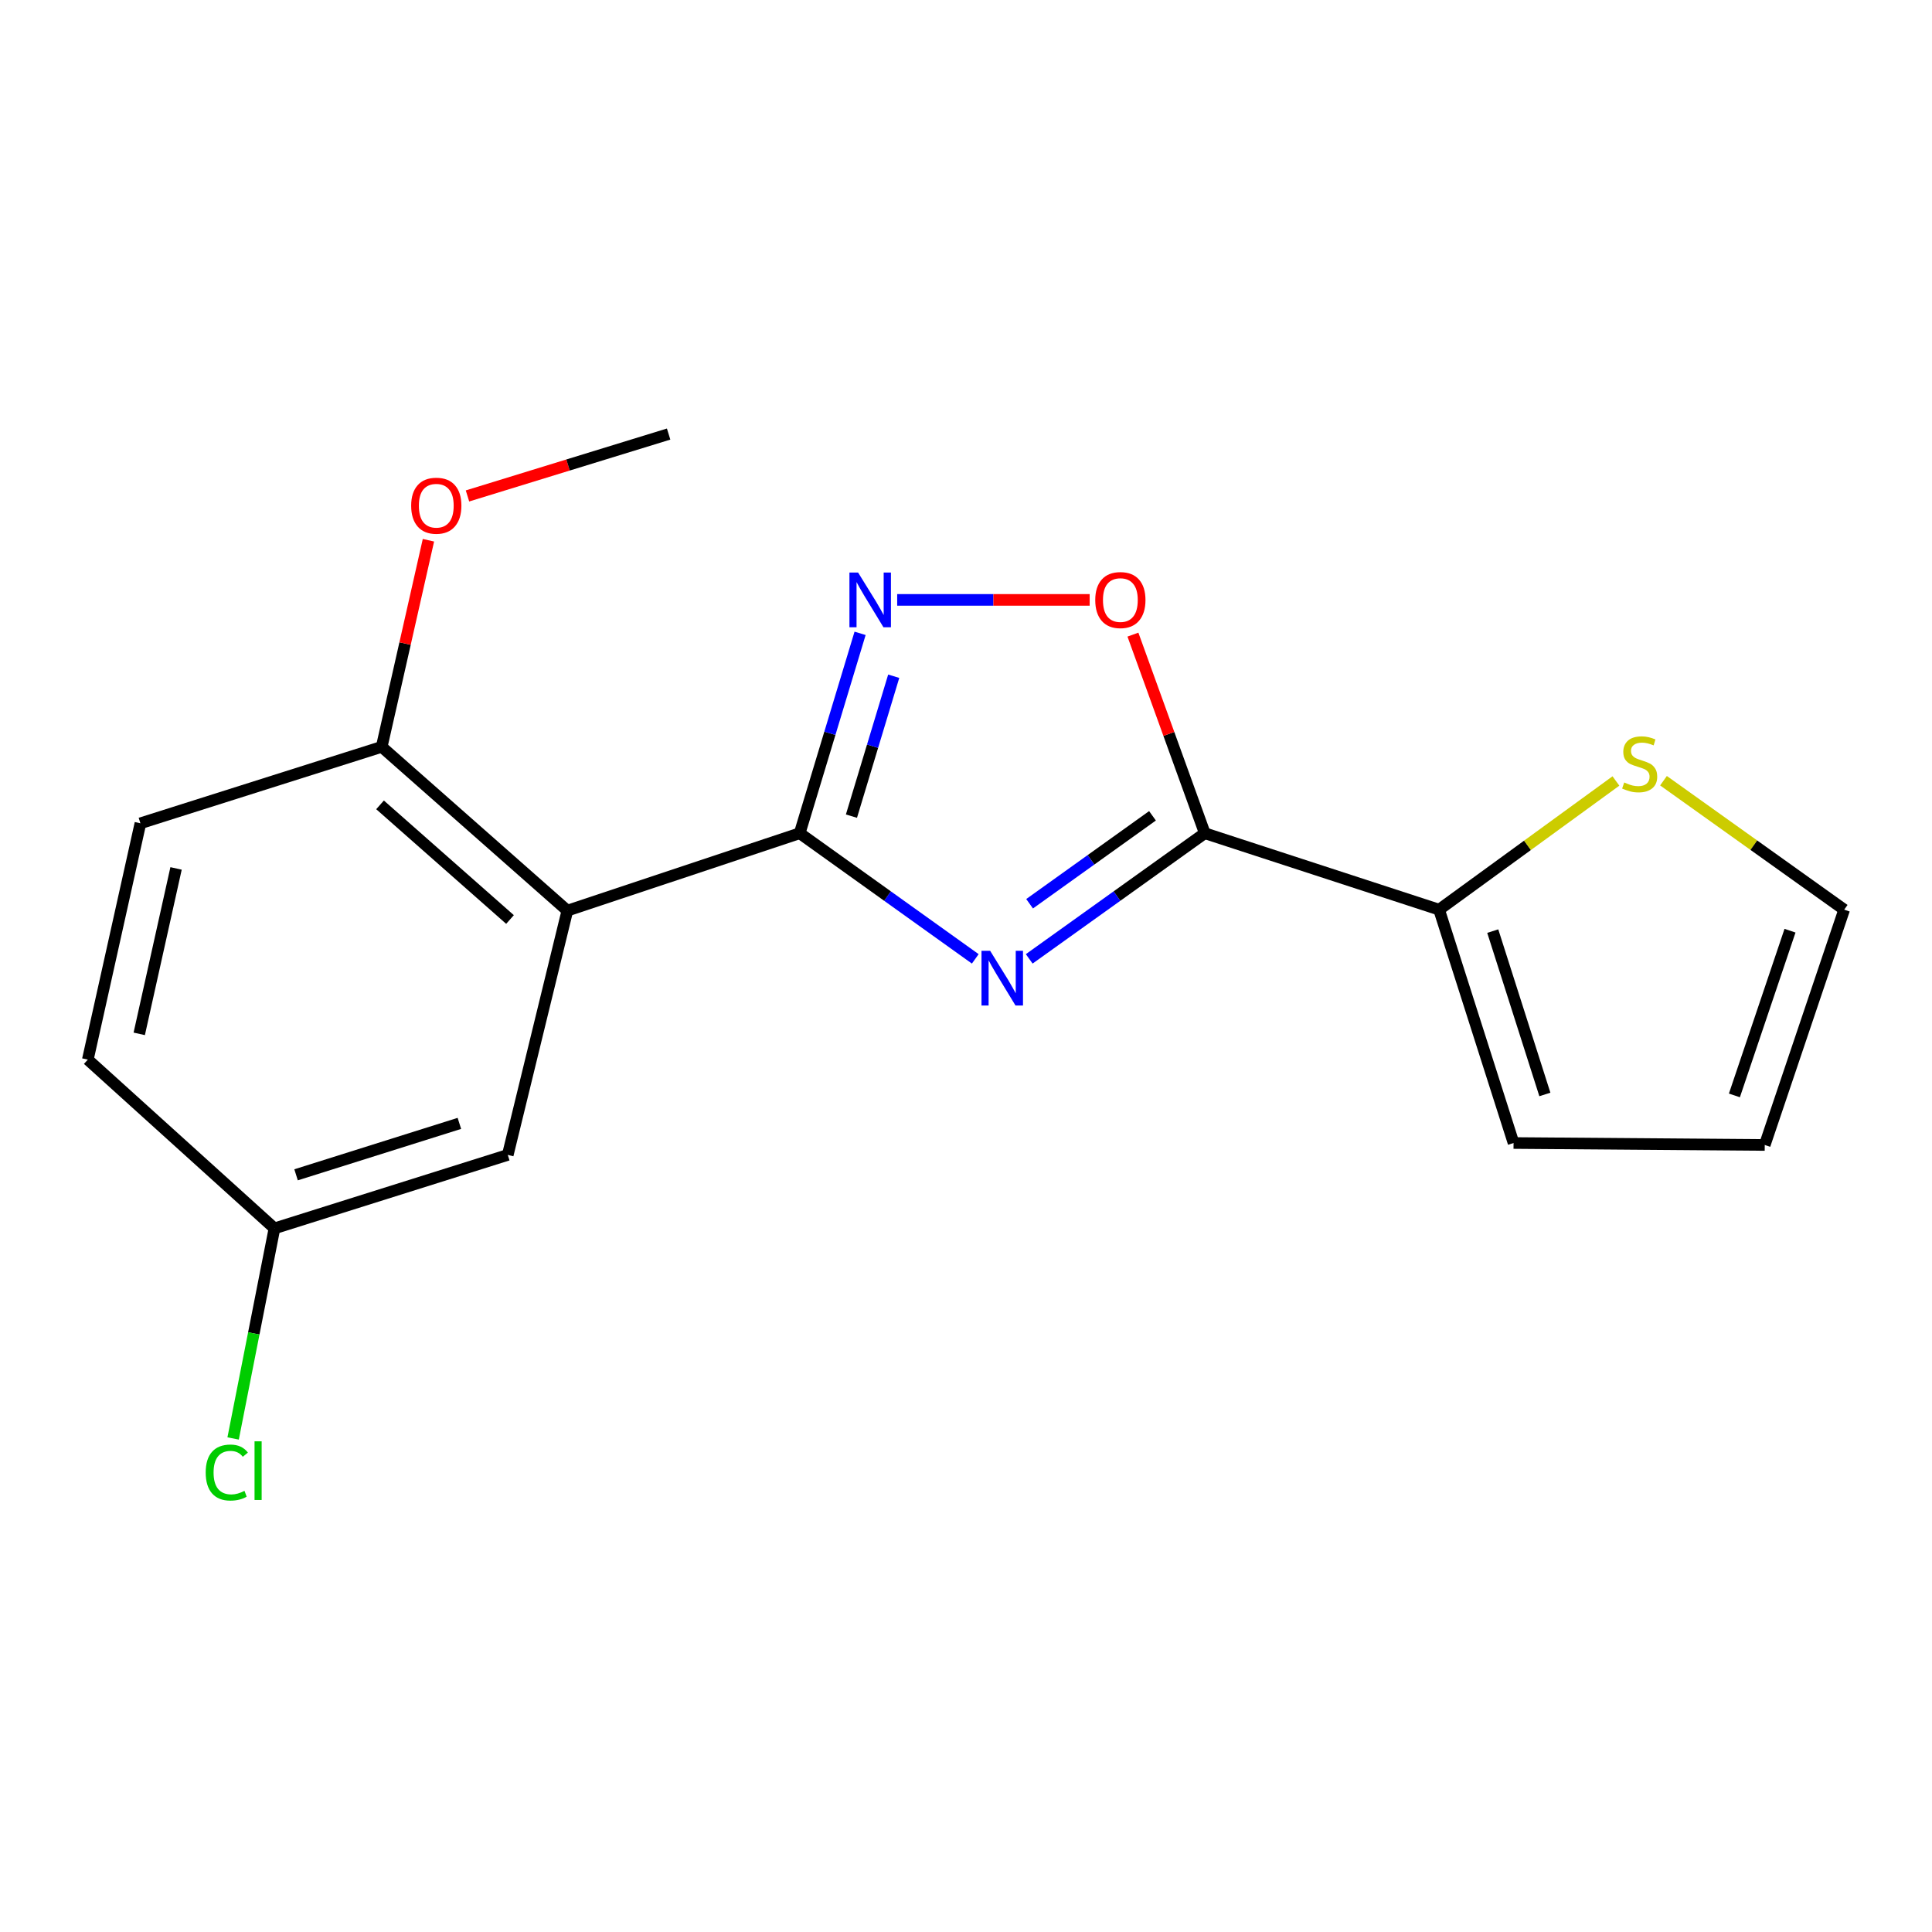 <?xml version='1.0' encoding='iso-8859-1'?>
<svg version='1.1' baseProfile='full'
              xmlns='http://www.w3.org/2000/svg'
                      xmlns:rdkit='http://www.rdkit.org/xml'
                      xmlns:xlink='http://www.w3.org/1999/xlink'
                  xml:space='preserve'
width='1000px' height='1000px' viewBox='0 0 1000 1000'>
<!-- END OF HEADER -->
<rect style='opacity:1.0;fill:#FFFFFF;stroke:none' width='1000' height='1000' x='0' y='0'> </rect>
<path class='bond-0' d='M 504.8,496.308 L 459.36,463.792' style='fill:none;fill-rule:evenodd;stroke:#0000FF;stroke-width:6px;stroke-linecap:butt;stroke-linejoin:miter;stroke-opacity:1' />
<path class='bond-0' d='M 459.36,463.792 L 413.921,431.275' style='fill:none;fill-rule:evenodd;stroke:#000000;stroke-width:6px;stroke-linecap:butt;stroke-linejoin:miter;stroke-opacity:1' />
<path class='bond-1' d='M 532.725,496.307 L 578.158,463.791' style='fill:none;fill-rule:evenodd;stroke:#0000FF;stroke-width:6px;stroke-linecap:butt;stroke-linejoin:miter;stroke-opacity:1' />
<path class='bond-1' d='M 578.158,463.791 L 623.592,431.275' style='fill:none;fill-rule:evenodd;stroke:#000000;stroke-width:6px;stroke-linecap:butt;stroke-linejoin:miter;stroke-opacity:1' />
<path class='bond-1' d='M 532.92,467.78 L 564.723,445.019' style='fill:none;fill-rule:evenodd;stroke:#0000FF;stroke-width:6px;stroke-linecap:butt;stroke-linejoin:miter;stroke-opacity:1' />
<path class='bond-1' d='M 564.723,445.019 L 596.527,422.258' style='fill:none;fill-rule:evenodd;stroke:#000000;stroke-width:6px;stroke-linecap:butt;stroke-linejoin:miter;stroke-opacity:1' />
<path class='bond-2' d='M 413.921,431.275 L 293.664,471.34' style='fill:none;fill-rule:evenodd;stroke:#000000;stroke-width:6px;stroke-linecap:butt;stroke-linejoin:miter;stroke-opacity:1' />
<path class='bond-3' d='M 413.921,431.275 L 429.548,379.547' style='fill:none;fill-rule:evenodd;stroke:#000000;stroke-width:6px;stroke-linecap:butt;stroke-linejoin:miter;stroke-opacity:1' />
<path class='bond-3' d='M 429.548,379.547 L 445.176,327.819' style='fill:none;fill-rule:evenodd;stroke:#0000FF;stroke-width:6px;stroke-linecap:butt;stroke-linejoin:miter;stroke-opacity:1' />
<path class='bond-3' d='M 440.707,422.433 L 451.646,386.223' style='fill:none;fill-rule:evenodd;stroke:#000000;stroke-width:6px;stroke-linecap:butt;stroke-linejoin:miter;stroke-opacity:1' />
<path class='bond-3' d='M 451.646,386.223 L 462.586,350.014' style='fill:none;fill-rule:evenodd;stroke:#0000FF;stroke-width:6px;stroke-linecap:butt;stroke-linejoin:miter;stroke-opacity:1' />
<path class='bond-4' d='M 623.592,431.275 L 604.996,379.876' style='fill:none;fill-rule:evenodd;stroke:#000000;stroke-width:6px;stroke-linecap:butt;stroke-linejoin:miter;stroke-opacity:1' />
<path class='bond-4' d='M 604.996,379.876 L 586.4,328.476' style='fill:none;fill-rule:evenodd;stroke:#FF0000;stroke-width:6px;stroke-linecap:butt;stroke-linejoin:miter;stroke-opacity:1' />
<path class='bond-5' d='M 623.592,431.275 L 744.875,470.839' style='fill:none;fill-rule:evenodd;stroke:#000000;stroke-width:6px;stroke-linecap:butt;stroke-linejoin:miter;stroke-opacity:1' />
<path class='bond-7' d='M 293.664,471.34 L 197.568,386.568' style='fill:none;fill-rule:evenodd;stroke:#000000;stroke-width:6px;stroke-linecap:butt;stroke-linejoin:miter;stroke-opacity:1' />
<path class='bond-7' d='M 263.978,475.935 L 196.711,416.595' style='fill:none;fill-rule:evenodd;stroke:#000000;stroke-width:6px;stroke-linecap:butt;stroke-linejoin:miter;stroke-opacity:1' />
<path class='bond-8' d='M 293.664,471.34 L 262.82,597.778' style='fill:none;fill-rule:evenodd;stroke:#000000;stroke-width:6px;stroke-linecap:butt;stroke-linejoin:miter;stroke-opacity:1' />
<path class='bond-18' d='M 464.384,310.505 L 514.197,310.505' style='fill:none;fill-rule:evenodd;stroke:#0000FF;stroke-width:6px;stroke-linecap:butt;stroke-linejoin:miter;stroke-opacity:1' />
<path class='bond-18' d='M 514.197,310.505 L 564.01,310.505' style='fill:none;fill-rule:evenodd;stroke:#FF0000;stroke-width:6px;stroke-linecap:butt;stroke-linejoin:miter;stroke-opacity:1' />
<path class='bond-6' d='M 744.875,470.839 L 790.638,437.536' style='fill:none;fill-rule:evenodd;stroke:#000000;stroke-width:6px;stroke-linecap:butt;stroke-linejoin:miter;stroke-opacity:1' />
<path class='bond-6' d='M 790.638,437.536 L 836.401,404.233' style='fill:none;fill-rule:evenodd;stroke:#CCCC00;stroke-width:6px;stroke-linecap:butt;stroke-linejoin:miter;stroke-opacity:1' />
<path class='bond-9' d='M 744.875,470.839 L 783.413,591.622' style='fill:none;fill-rule:evenodd;stroke:#000000;stroke-width:6px;stroke-linecap:butt;stroke-linejoin:miter;stroke-opacity:1' />
<path class='bond-9' d='M 772.647,481.94 L 799.624,566.488' style='fill:none;fill-rule:evenodd;stroke:#000000;stroke-width:6px;stroke-linecap:butt;stroke-linejoin:miter;stroke-opacity:1' />
<path class='bond-10' d='M 861.022,404.09 L 907.784,437.465' style='fill:none;fill-rule:evenodd;stroke:#CCCC00;stroke-width:6px;stroke-linecap:butt;stroke-linejoin:miter;stroke-opacity:1' />
<path class='bond-10' d='M 907.784,437.465 L 954.545,470.839' style='fill:none;fill-rule:evenodd;stroke:#000000;stroke-width:6px;stroke-linecap:butt;stroke-linejoin:miter;stroke-opacity:1' />
<path class='bond-12' d='M 197.568,386.568 L 72.681,426.133' style='fill:none;fill-rule:evenodd;stroke:#000000;stroke-width:6px;stroke-linecap:butt;stroke-linejoin:miter;stroke-opacity:1' />
<path class='bond-16' d='M 197.568,386.568 L 209.663,333.099' style='fill:none;fill-rule:evenodd;stroke:#000000;stroke-width:6px;stroke-linecap:butt;stroke-linejoin:miter;stroke-opacity:1' />
<path class='bond-16' d='M 209.663,333.099 L 221.758,279.63' style='fill:none;fill-rule:evenodd;stroke:#FF0000;stroke-width:6px;stroke-linecap:butt;stroke-linejoin:miter;stroke-opacity:1' />
<path class='bond-13' d='M 262.82,597.778 L 142.063,635.803' style='fill:none;fill-rule:evenodd;stroke:#000000;stroke-width:6px;stroke-linecap:butt;stroke-linejoin:miter;stroke-opacity:1' />
<path class='bond-13' d='M 237.773,581.463 L 153.243,608.081' style='fill:none;fill-rule:evenodd;stroke:#000000;stroke-width:6px;stroke-linecap:butt;stroke-linejoin:miter;stroke-opacity:1' />
<path class='bond-11' d='M 783.413,591.622 L 913.43,592.635' style='fill:none;fill-rule:evenodd;stroke:#000000;stroke-width:6px;stroke-linecap:butt;stroke-linejoin:miter;stroke-opacity:1' />
<path class='bond-19' d='M 954.545,470.839 L 913.43,592.635' style='fill:none;fill-rule:evenodd;stroke:#000000;stroke-width:6px;stroke-linecap:butt;stroke-linejoin:miter;stroke-opacity:1' />
<path class='bond-19' d='M 926.506,481.725 L 897.725,566.983' style='fill:none;fill-rule:evenodd;stroke:#000000;stroke-width:6px;stroke-linecap:butt;stroke-linejoin:miter;stroke-opacity:1' />
<path class='bond-20' d='M 72.681,426.133 L 45.455,548.454' style='fill:none;fill-rule:evenodd;stroke:#000000;stroke-width:6px;stroke-linecap:butt;stroke-linejoin:miter;stroke-opacity:1' />
<path class='bond-20' d='M 91.13,449.496 L 72.072,535.122' style='fill:none;fill-rule:evenodd;stroke:#000000;stroke-width:6px;stroke-linecap:butt;stroke-linejoin:miter;stroke-opacity:1' />
<path class='bond-14' d='M 142.063,635.803 L 45.455,548.454' style='fill:none;fill-rule:evenodd;stroke:#000000;stroke-width:6px;stroke-linecap:butt;stroke-linejoin:miter;stroke-opacity:1' />
<path class='bond-15' d='M 142.063,635.803 L 131.364,690.176' style='fill:none;fill-rule:evenodd;stroke:#000000;stroke-width:6px;stroke-linecap:butt;stroke-linejoin:miter;stroke-opacity:1' />
<path class='bond-15' d='M 131.364,690.176 L 120.665,744.548' style='fill:none;fill-rule:evenodd;stroke:#00CC00;stroke-width:6px;stroke-linecap:butt;stroke-linejoin:miter;stroke-opacity:1' />
<path class='bond-17' d='M 241.966,256.701 L 294.022,240.685' style='fill:none;fill-rule:evenodd;stroke:#FF0000;stroke-width:6px;stroke-linecap:butt;stroke-linejoin:miter;stroke-opacity:1' />
<path class='bond-17' d='M 294.022,240.685 L 346.078,224.67' style='fill:none;fill-rule:evenodd;stroke:#000000;stroke-width:6px;stroke-linecap:butt;stroke-linejoin:miter;stroke-opacity:1' />
<path  class='atom-0' d='M 512.503 492.14
L 521.783 507.14
Q 522.703 508.62, 524.183 511.3
Q 525.663 513.98, 525.743 514.14
L 525.743 492.14
L 529.503 492.14
L 529.503 520.46
L 525.623 520.46
L 515.663 504.06
Q 514.503 502.14, 513.263 499.94
Q 512.063 497.74, 511.703 497.06
L 511.703 520.46
L 508.023 520.46
L 508.023 492.14
L 512.503 492.14
' fill='#0000FF'/>
<path  class='atom-4' d='M 444.147 296.345
L 453.427 311.345
Q 454.347 312.825, 455.827 315.505
Q 457.307 318.185, 457.387 318.345
L 457.387 296.345
L 461.147 296.345
L 461.147 324.665
L 457.267 324.665
L 447.307 308.265
Q 446.147 306.345, 444.907 304.145
Q 443.707 301.945, 443.347 301.265
L 443.347 324.665
L 439.667 324.665
L 439.667 296.345
L 444.147 296.345
' fill='#0000FF'/>
<path  class='atom-5' d='M 566.898 310.585
Q 566.898 303.785, 570.258 299.985
Q 573.618 296.185, 579.898 296.185
Q 586.178 296.185, 589.538 299.985
Q 592.898 303.785, 592.898 310.585
Q 592.898 317.465, 589.498 321.385
Q 586.098 325.265, 579.898 325.265
Q 573.658 325.265, 570.258 321.385
Q 566.898 317.505, 566.898 310.585
M 579.898 322.065
Q 584.218 322.065, 586.538 319.185
Q 588.898 316.265, 588.898 310.585
Q 588.898 305.025, 586.538 302.225
Q 584.218 299.385, 579.898 299.385
Q 575.578 299.385, 573.218 302.185
Q 570.898 304.985, 570.898 310.585
Q 570.898 316.305, 573.218 319.185
Q 575.578 322.065, 579.898 322.065
' fill='#FF0000'/>
<path  class='atom-7' d='M 840.69 405.009
Q 841.01 405.129, 842.33 405.689
Q 843.65 406.249, 845.09 406.609
Q 846.57 406.929, 848.01 406.929
Q 850.69 406.929, 852.25 405.649
Q 853.81 404.329, 853.81 402.049
Q 853.81 400.489, 853.01 399.529
Q 852.25 398.569, 851.05 398.049
Q 849.85 397.529, 847.85 396.929
Q 845.33 396.169, 843.81 395.449
Q 842.33 394.729, 841.25 393.209
Q 840.21 391.689, 840.21 389.129
Q 840.21 385.569, 842.61 383.369
Q 845.05 381.169, 849.85 381.169
Q 853.13 381.169, 856.85 382.729
L 855.93 385.809
Q 852.53 384.409, 849.97 384.409
Q 847.21 384.409, 845.69 385.569
Q 844.17 386.689, 844.21 388.649
Q 844.21 390.169, 844.97 391.089
Q 845.77 392.009, 846.89 392.529
Q 848.05 393.049, 849.97 393.649
Q 852.53 394.449, 854.05 395.249
Q 855.57 396.049, 856.65 397.689
Q 857.77 399.289, 857.77 402.049
Q 857.77 405.969, 855.13 408.089
Q 852.53 410.169, 848.17 410.169
Q 845.65 410.169, 843.73 409.609
Q 841.85 409.089, 839.61 408.169
L 840.69 405.009
' fill='#CCCC00'/>
<path  class='atom-16' d='M 106.468 762.183
Q 106.468 755.143, 109.748 751.463
Q 113.068 747.743, 119.348 747.743
Q 125.188 747.743, 128.308 751.863
L 125.668 754.023
Q 123.388 751.023, 119.348 751.023
Q 115.068 751.023, 112.788 753.903
Q 110.548 756.743, 110.548 762.183
Q 110.548 767.783, 112.868 770.663
Q 115.228 773.543, 119.788 773.543
Q 122.908 773.543, 126.548 771.663
L 127.668 774.663
Q 126.188 775.623, 123.948 776.183
Q 121.708 776.743, 119.228 776.743
Q 113.068 776.743, 109.748 772.983
Q 106.468 769.223, 106.468 762.183
' fill='#00CC00'/>
<path  class='atom-16' d='M 131.748 746.023
L 135.428 746.023
L 135.428 776.383
L 131.748 776.383
L 131.748 746.023
' fill='#00CC00'/>
<path  class='atom-17' d='M 212.821 261.749
Q 212.821 254.949, 216.181 251.149
Q 219.541 247.349, 225.821 247.349
Q 232.101 247.349, 235.461 251.149
Q 238.821 254.949, 238.821 261.749
Q 238.821 268.629, 235.421 272.549
Q 232.021 276.429, 225.821 276.429
Q 219.581 276.429, 216.181 272.549
Q 212.821 268.669, 212.821 261.749
M 225.821 273.229
Q 230.141 273.229, 232.461 270.349
Q 234.821 267.429, 234.821 261.749
Q 234.821 256.189, 232.461 253.389
Q 230.141 250.549, 225.821 250.549
Q 221.501 250.549, 219.141 253.349
Q 216.821 256.149, 216.821 261.749
Q 216.821 267.469, 219.141 270.349
Q 221.501 273.229, 225.821 273.229
' fill='#FF0000'/>
</svg>
